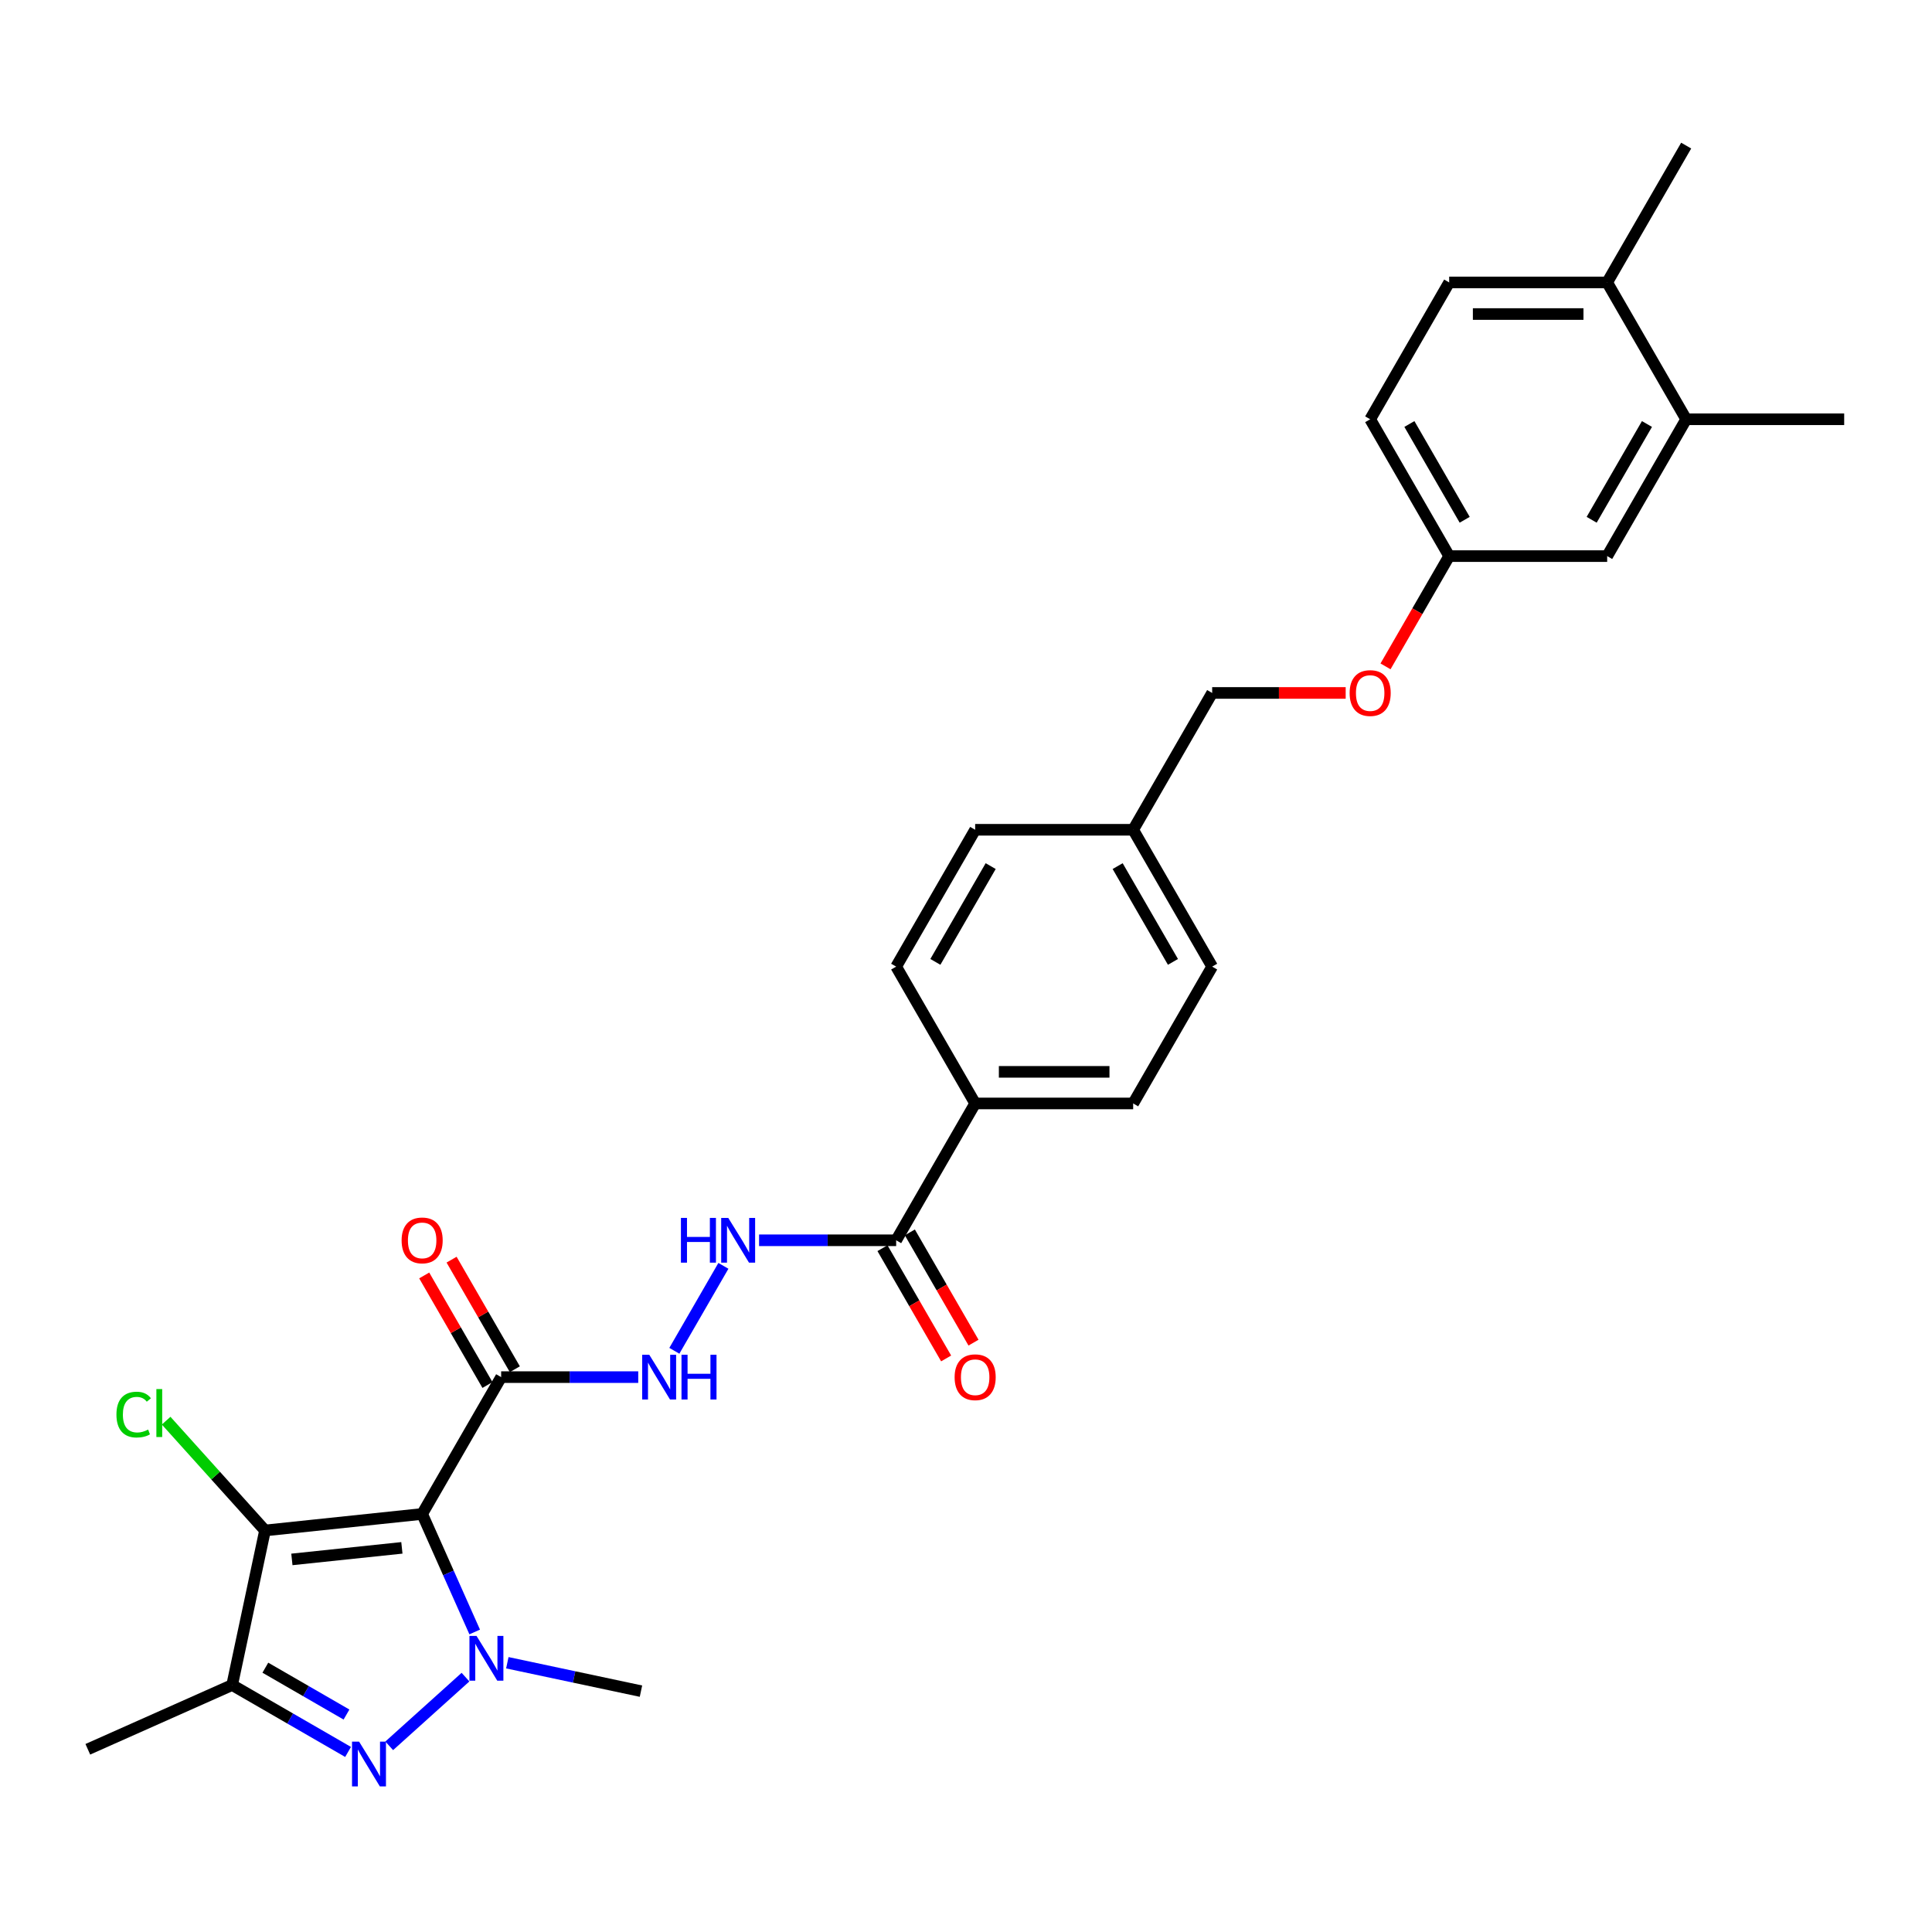 <?xml version='1.0' encoding='iso-8859-1'?>
<svg version='1.1' baseProfile='full'
              xmlns='http://www.w3.org/2000/svg'
                      xmlns:rdkit='http://www.rdkit.org/xml'
                      xmlns:xlink='http://www.w3.org/1999/xlink'
                  xml:space='preserve'
width='1000px' height='1000px' viewBox='0 0 1000 1000'>
<!-- END OF HEADER -->
<rect style='opacity:1.0;fill:#FFFFFF;stroke:none' width='1000' height='1000' x='0' y='0'> </rect>
<path class='bond-0' d='M 218.504,783.62 L 232.103,814.164' style='fill:none;fill-rule:evenodd;stroke:#000000;stroke-width:6px;stroke-linecap:butt;stroke-linejoin:miter;stroke-opacity:1' />
<path class='bond-0' d='M 232.103,814.164 L 245.702,844.707' style='fill:none;fill-rule:evenodd;stroke:#0000FF;stroke-width:6px;stroke-linecap:butt;stroke-linejoin:miter;stroke-opacity:1' />
<path class='bond-2' d='M 218.504,783.62 L 137.17,792.169' style='fill:none;fill-rule:evenodd;stroke:#000000;stroke-width:6px;stroke-linecap:butt;stroke-linejoin:miter;stroke-opacity:1' />
<path class='bond-2' d='M 208.014,801.169 L 151.08,807.153' style='fill:none;fill-rule:evenodd;stroke:#000000;stroke-width:6px;stroke-linecap:butt;stroke-linejoin:miter;stroke-opacity:1' />
<path class='bond-4' d='M 218.504,783.62 L 259.395,712.795' style='fill:none;fill-rule:evenodd;stroke:#000000;stroke-width:6px;stroke-linecap:butt;stroke-linejoin:miter;stroke-opacity:1' />
<path class='bond-1' d='M 240.94,868.082 L 201.456,903.634' style='fill:none;fill-rule:evenodd;stroke:#0000FF;stroke-width:6px;stroke-linecap:butt;stroke-linejoin:miter;stroke-opacity:1' />
<path class='bond-20' d='M 262.596,860.634 L 297.18,867.985' style='fill:none;fill-rule:evenodd;stroke:#0000FF;stroke-width:6px;stroke-linecap:butt;stroke-linejoin:miter;stroke-opacity:1' />
<path class='bond-20' d='M 297.18,867.985 L 331.763,875.336' style='fill:none;fill-rule:evenodd;stroke:#000000;stroke-width:6px;stroke-linecap:butt;stroke-linejoin:miter;stroke-opacity:1' />
<path class='bond-29' d='M 180.164,906.804 L 150.165,889.484' style='fill:none;fill-rule:evenodd;stroke:#0000FF;stroke-width:6px;stroke-linecap:butt;stroke-linejoin:miter;stroke-opacity:1' />
<path class='bond-29' d='M 150.165,889.484 L 120.166,872.164' style='fill:none;fill-rule:evenodd;stroke:#000000;stroke-width:6px;stroke-linecap:butt;stroke-linejoin:miter;stroke-opacity:1' />
<path class='bond-29' d='M 179.343,887.443 L 158.343,875.319' style='fill:none;fill-rule:evenodd;stroke:#0000FF;stroke-width:6px;stroke-linecap:butt;stroke-linejoin:miter;stroke-opacity:1' />
<path class='bond-29' d='M 158.343,875.319 L 137.344,863.195' style='fill:none;fill-rule:evenodd;stroke:#000000;stroke-width:6px;stroke-linecap:butt;stroke-linejoin:miter;stroke-opacity:1' />
<path class='bond-3' d='M 137.17,792.169 L 120.166,872.164' style='fill:none;fill-rule:evenodd;stroke:#000000;stroke-width:6px;stroke-linecap:butt;stroke-linejoin:miter;stroke-opacity:1' />
<path class='bond-12' d='M 137.17,792.169 L 111.583,763.752' style='fill:none;fill-rule:evenodd;stroke:#000000;stroke-width:6px;stroke-linecap:butt;stroke-linejoin:miter;stroke-opacity:1' />
<path class='bond-12' d='M 111.583,763.752 L 85.996,735.335' style='fill:none;fill-rule:evenodd;stroke:#00CC00;stroke-width:6px;stroke-linecap:butt;stroke-linejoin:miter;stroke-opacity:1' />
<path class='bond-24' d='M 120.166,872.164 L 45.455,905.428' style='fill:none;fill-rule:evenodd;stroke:#000000;stroke-width:6px;stroke-linecap:butt;stroke-linejoin:miter;stroke-opacity:1' />
<path class='bond-6' d='M 259.395,712.795 L 294.873,712.795' style='fill:none;fill-rule:evenodd;stroke:#000000;stroke-width:6px;stroke-linecap:butt;stroke-linejoin:miter;stroke-opacity:1' />
<path class='bond-6' d='M 294.873,712.795 L 330.35,712.795' style='fill:none;fill-rule:evenodd;stroke:#0000FF;stroke-width:6px;stroke-linecap:butt;stroke-linejoin:miter;stroke-opacity:1' />
<path class='bond-10' d='M 266.478,708.706 L 250.107,680.351' style='fill:none;fill-rule:evenodd;stroke:#000000;stroke-width:6px;stroke-linecap:butt;stroke-linejoin:miter;stroke-opacity:1' />
<path class='bond-10' d='M 250.107,680.351 L 233.737,651.996' style='fill:none;fill-rule:evenodd;stroke:#FF0000;stroke-width:6px;stroke-linecap:butt;stroke-linejoin:miter;stroke-opacity:1' />
<path class='bond-10' d='M 252.313,716.884 L 235.942,688.529' style='fill:none;fill-rule:evenodd;stroke:#000000;stroke-width:6px;stroke-linecap:butt;stroke-linejoin:miter;stroke-opacity:1' />
<path class='bond-10' d='M 235.942,688.529 L 219.571,660.174' style='fill:none;fill-rule:evenodd;stroke:#FF0000;stroke-width:6px;stroke-linecap:butt;stroke-linejoin:miter;stroke-opacity:1' />
<path class='bond-5' d='M 463.851,641.969 L 428.374,641.969' style='fill:none;fill-rule:evenodd;stroke:#000000;stroke-width:6px;stroke-linecap:butt;stroke-linejoin:miter;stroke-opacity:1' />
<path class='bond-5' d='M 428.374,641.969 L 392.897,641.969' style='fill:none;fill-rule:evenodd;stroke:#0000FF;stroke-width:6px;stroke-linecap:butt;stroke-linejoin:miter;stroke-opacity:1' />
<path class='bond-9' d='M 463.851,641.969 L 504.743,571.144' style='fill:none;fill-rule:evenodd;stroke:#000000;stroke-width:6px;stroke-linecap:butt;stroke-linejoin:miter;stroke-opacity:1' />
<path class='bond-14' d='M 456.769,646.058 L 473.243,674.593' style='fill:none;fill-rule:evenodd;stroke:#000000;stroke-width:6px;stroke-linecap:butt;stroke-linejoin:miter;stroke-opacity:1' />
<path class='bond-14' d='M 473.243,674.593 L 489.718,703.128' style='fill:none;fill-rule:evenodd;stroke:#FF0000;stroke-width:6px;stroke-linecap:butt;stroke-linejoin:miter;stroke-opacity:1' />
<path class='bond-14' d='M 470.934,637.88 L 487.409,666.415' style='fill:none;fill-rule:evenodd;stroke:#000000;stroke-width:6px;stroke-linecap:butt;stroke-linejoin:miter;stroke-opacity:1' />
<path class='bond-14' d='M 487.409,666.415 L 503.883,694.95' style='fill:none;fill-rule:evenodd;stroke:#FF0000;stroke-width:6px;stroke-linecap:butt;stroke-linejoin:miter;stroke-opacity:1' />
<path class='bond-7' d='M 349.044,699.17 L 374.43,655.201' style='fill:none;fill-rule:evenodd;stroke:#0000FF;stroke-width:6px;stroke-linecap:butt;stroke-linejoin:miter;stroke-opacity:1' />
<path class='bond-8' d='M 872.763,217.016 L 831.872,287.841' style='fill:none;fill-rule:evenodd;stroke:#000000;stroke-width:6px;stroke-linecap:butt;stroke-linejoin:miter;stroke-opacity:1' />
<path class='bond-8' d='M 852.464,219.461 L 823.84,269.039' style='fill:none;fill-rule:evenodd;stroke:#000000;stroke-width:6px;stroke-linecap:butt;stroke-linejoin:miter;stroke-opacity:1' />
<path class='bond-27' d='M 872.763,217.016 L 954.545,217.016' style='fill:none;fill-rule:evenodd;stroke:#000000;stroke-width:6px;stroke-linecap:butt;stroke-linejoin:miter;stroke-opacity:1' />
<path class='bond-31' d='M 872.763,217.016 L 831.872,146.19' style='fill:none;fill-rule:evenodd;stroke:#000000;stroke-width:6px;stroke-linecap:butt;stroke-linejoin:miter;stroke-opacity:1' />
<path class='bond-15' d='M 504.743,571.144 L 586.525,571.144' style='fill:none;fill-rule:evenodd;stroke:#000000;stroke-width:6px;stroke-linecap:butt;stroke-linejoin:miter;stroke-opacity:1' />
<path class='bond-15' d='M 517.01,554.787 L 574.258,554.787' style='fill:none;fill-rule:evenodd;stroke:#000000;stroke-width:6px;stroke-linecap:butt;stroke-linejoin:miter;stroke-opacity:1' />
<path class='bond-16' d='M 504.743,571.144 L 463.851,500.318' style='fill:none;fill-rule:evenodd;stroke:#000000;stroke-width:6px;stroke-linecap:butt;stroke-linejoin:miter;stroke-opacity:1' />
<path class='bond-11' d='M 831.872,146.19 L 750.09,146.19' style='fill:none;fill-rule:evenodd;stroke:#000000;stroke-width:6px;stroke-linecap:butt;stroke-linejoin:miter;stroke-opacity:1' />
<path class='bond-11' d='M 819.605,162.546 L 762.357,162.546' style='fill:none;fill-rule:evenodd;stroke:#000000;stroke-width:6px;stroke-linecap:butt;stroke-linejoin:miter;stroke-opacity:1' />
<path class='bond-28' d='M 831.872,146.19 L 872.763,75.364' style='fill:none;fill-rule:evenodd;stroke:#000000;stroke-width:6px;stroke-linecap:butt;stroke-linejoin:miter;stroke-opacity:1' />
<path class='bond-13' d='M 831.872,287.841 L 750.09,287.841' style='fill:none;fill-rule:evenodd;stroke:#000000;stroke-width:6px;stroke-linecap:butt;stroke-linejoin:miter;stroke-opacity:1' />
<path class='bond-25' d='M 586.525,571.144 L 627.416,500.318' style='fill:none;fill-rule:evenodd;stroke:#000000;stroke-width:6px;stroke-linecap:butt;stroke-linejoin:miter;stroke-opacity:1' />
<path class='bond-26' d='M 463.851,500.318 L 504.743,429.492' style='fill:none;fill-rule:evenodd;stroke:#000000;stroke-width:6px;stroke-linecap:butt;stroke-linejoin:miter;stroke-opacity:1' />
<path class='bond-26' d='M 484.15,497.872 L 512.774,448.294' style='fill:none;fill-rule:evenodd;stroke:#000000;stroke-width:6px;stroke-linecap:butt;stroke-linejoin:miter;stroke-opacity:1' />
<path class='bond-17' d='M 750.09,146.19 L 709.198,217.016' style='fill:none;fill-rule:evenodd;stroke:#000000;stroke-width:6px;stroke-linecap:butt;stroke-linejoin:miter;stroke-opacity:1' />
<path class='bond-18' d='M 750.09,287.841 L 733.615,316.376' style='fill:none;fill-rule:evenodd;stroke:#000000;stroke-width:6px;stroke-linecap:butt;stroke-linejoin:miter;stroke-opacity:1' />
<path class='bond-18' d='M 733.615,316.376 L 717.14,344.911' style='fill:none;fill-rule:evenodd;stroke:#FF0000;stroke-width:6px;stroke-linecap:butt;stroke-linejoin:miter;stroke-opacity:1' />
<path class='bond-23' d='M 750.09,287.841 L 709.198,217.016' style='fill:none;fill-rule:evenodd;stroke:#000000;stroke-width:6px;stroke-linecap:butt;stroke-linejoin:miter;stroke-opacity:1' />
<path class='bond-23' d='M 758.121,269.039 L 729.497,219.461' style='fill:none;fill-rule:evenodd;stroke:#000000;stroke-width:6px;stroke-linecap:butt;stroke-linejoin:miter;stroke-opacity:1' />
<path class='bond-19' d='M 696.522,358.667 L 661.969,358.667' style='fill:none;fill-rule:evenodd;stroke:#FF0000;stroke-width:6px;stroke-linecap:butt;stroke-linejoin:miter;stroke-opacity:1' />
<path class='bond-19' d='M 661.969,358.667 L 627.416,358.667' style='fill:none;fill-rule:evenodd;stroke:#000000;stroke-width:6px;stroke-linecap:butt;stroke-linejoin:miter;stroke-opacity:1' />
<path class='bond-21' d='M 586.525,429.492 L 627.416,500.318' style='fill:none;fill-rule:evenodd;stroke:#000000;stroke-width:6px;stroke-linecap:butt;stroke-linejoin:miter;stroke-opacity:1' />
<path class='bond-21' d='M 578.493,448.294 L 607.117,497.872' style='fill:none;fill-rule:evenodd;stroke:#000000;stroke-width:6px;stroke-linecap:butt;stroke-linejoin:miter;stroke-opacity:1' />
<path class='bond-22' d='M 586.525,429.492 L 627.416,358.667' style='fill:none;fill-rule:evenodd;stroke:#000000;stroke-width:6px;stroke-linecap:butt;stroke-linejoin:miter;stroke-opacity:1' />
<path class='bond-30' d='M 586.525,429.492 L 504.743,429.492' style='fill:none;fill-rule:evenodd;stroke:#000000;stroke-width:6px;stroke-linecap:butt;stroke-linejoin:miter;stroke-opacity:1' />
<path  class='atom-1' d='M 246.649 846.752
L 254.238 859.019
Q 254.99 860.23, 256.201 862.421
Q 257.411 864.613, 257.477 864.744
L 257.477 846.752
L 260.552 846.752
L 260.552 869.913
L 257.378 869.913
L 249.233 856.5
Q 248.284 854.93, 247.27 853.131
Q 246.289 851.332, 245.994 850.776
L 245.994 869.913
L 242.985 869.913
L 242.985 846.752
L 246.649 846.752
' fill='#0000FF'/>
<path  class='atom-2' d='M 185.872 901.475
L 193.462 913.742
Q 194.214 914.953, 195.425 917.144
Q 196.635 919.336, 196.7 919.467
L 196.7 901.475
L 199.775 901.475
L 199.775 924.636
L 196.602 924.636
L 188.457 911.223
Q 187.508 909.653, 186.494 907.854
Q 185.513 906.055, 185.218 905.499
L 185.218 924.636
L 182.209 924.636
L 182.209 901.475
L 185.872 901.475
' fill='#0000FF'/>
<path  class='atom-7' d='M 336.058 701.214
L 343.648 713.482
Q 344.4 714.692, 345.61 716.884
Q 346.821 719.076, 346.886 719.206
L 346.886 701.214
L 349.961 701.214
L 349.961 724.375
L 346.788 724.375
L 338.643 710.963
Q 337.694 709.393, 336.68 707.593
Q 335.698 705.794, 335.404 705.238
L 335.404 724.375
L 332.394 724.375
L 332.394 701.214
L 336.058 701.214
' fill='#0000FF'/>
<path  class='atom-7' d='M 352.742 701.214
L 355.882 701.214
L 355.882 711.061
L 367.724 711.061
L 367.724 701.214
L 370.865 701.214
L 370.865 724.375
L 367.724 724.375
L 367.724 713.678
L 355.882 713.678
L 355.882 724.375
L 352.742 724.375
L 352.742 701.214
' fill='#0000FF'/>
<path  class='atom-8' d='M 352.447 630.389
L 355.588 630.389
L 355.588 640.235
L 367.43 640.235
L 367.43 630.389
L 370.57 630.389
L 370.57 653.549
L 367.43 653.549
L 367.43 642.852
L 355.588 642.852
L 355.588 653.549
L 352.447 653.549
L 352.447 630.389
' fill='#0000FF'/>
<path  class='atom-8' d='M 376.949 630.389
L 384.539 642.656
Q 385.291 643.866, 386.502 646.058
Q 387.712 648.25, 387.777 648.381
L 387.777 630.389
L 390.852 630.389
L 390.852 653.549
L 387.679 653.549
L 379.534 640.137
Q 378.585 638.567, 377.571 636.768
Q 376.59 634.969, 376.295 634.412
L 376.295 653.549
L 373.286 653.549
L 373.286 630.389
L 376.949 630.389
' fill='#0000FF'/>
<path  class='atom-11' d='M 207.873 642.035
Q 207.873 636.473, 210.62 633.366
Q 213.368 630.258, 218.504 630.258
Q 223.64 630.258, 226.388 633.366
Q 229.136 636.473, 229.136 642.035
Q 229.136 647.661, 226.355 650.867
Q 223.575 654.04, 218.504 654.04
Q 213.401 654.04, 210.62 650.867
Q 207.873 647.694, 207.873 642.035
M 218.504 651.423
Q 222.037 651.423, 223.935 649.068
Q 225.865 646.68, 225.865 642.035
Q 225.865 637.487, 223.935 635.198
Q 222.037 632.875, 218.504 632.875
Q 214.971 632.875, 213.041 635.165
Q 211.144 637.455, 211.144 642.035
Q 211.144 646.712, 213.041 649.068
Q 214.971 651.423, 218.504 651.423
' fill='#FF0000'/>
<path  class='atom-13' d='M 60.267 732.194
Q 60.267 726.437, 62.95 723.427
Q 65.665 720.385, 70.801 720.385
Q 75.577 720.385, 78.129 723.754
L 75.97 725.521
Q 74.105 723.067, 70.801 723.067
Q 67.301 723.067, 65.436 725.423
Q 63.604 727.745, 63.604 732.194
Q 63.604 736.774, 65.502 739.129
Q 67.432 741.485, 71.161 741.485
Q 73.713 741.485, 76.689 739.947
L 77.605 742.401
Q 76.395 743.186, 74.563 743.644
Q 72.731 744.102, 70.703 744.102
Q 65.665 744.102, 62.95 741.027
Q 60.267 737.952, 60.267 732.194
' fill='#00CC00'/>
<path  class='atom-13' d='M 80.942 718.978
L 83.952 718.978
L 83.952 743.807
L 80.942 743.807
L 80.942 718.978
' fill='#00CC00'/>
<path  class='atom-15' d='M 494.111 712.86
Q 494.111 707.299, 496.859 704.191
Q 499.607 701.083, 504.743 701.083
Q 509.878 701.083, 512.626 704.191
Q 515.374 707.299, 515.374 712.86
Q 515.374 718.487, 512.594 721.693
Q 509.813 724.866, 504.743 724.866
Q 499.639 724.866, 496.859 721.693
Q 494.111 718.519, 494.111 712.86
M 504.743 722.249
Q 508.276 722.249, 510.173 719.893
Q 512.103 717.505, 512.103 712.86
Q 512.103 708.313, 510.173 706.023
Q 508.276 703.701, 504.743 703.701
Q 501.21 703.701, 499.279 705.99
Q 497.382 708.28, 497.382 712.86
Q 497.382 717.538, 499.279 719.893
Q 501.21 722.249, 504.743 722.249
' fill='#FF0000'/>
<path  class='atom-20' d='M 698.567 358.732
Q 698.567 353.171, 701.315 350.063
Q 704.062 346.955, 709.198 346.955
Q 714.334 346.955, 717.082 350.063
Q 719.83 353.171, 719.83 358.732
Q 719.83 364.359, 717.05 367.565
Q 714.269 370.738, 709.198 370.738
Q 704.095 370.738, 701.315 367.565
Q 698.567 364.391, 698.567 358.732
M 709.198 368.121
Q 712.731 368.121, 714.629 365.765
Q 716.559 363.377, 716.559 358.732
Q 716.559 354.185, 714.629 351.895
Q 712.731 349.573, 709.198 349.573
Q 705.665 349.573, 703.735 351.862
Q 701.838 354.152, 701.838 358.732
Q 701.838 363.41, 703.735 365.765
Q 705.665 368.121, 709.198 368.121
' fill='#FF0000'/>
</svg>
